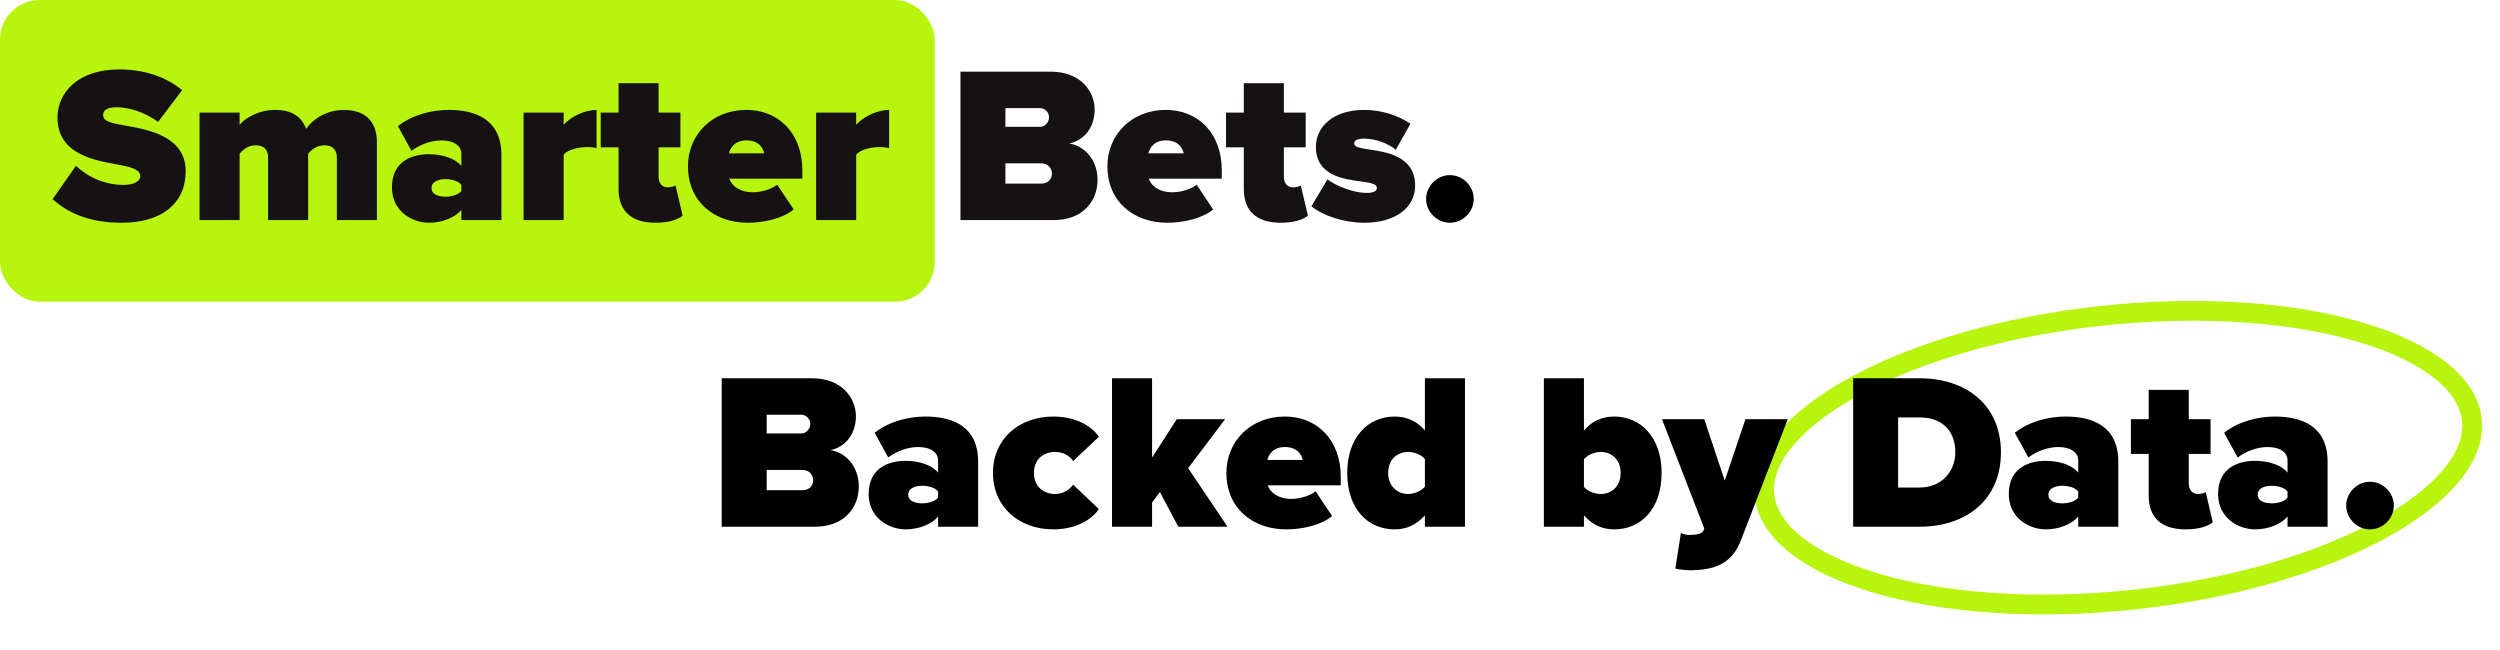 <svg width="1011" height="263" viewBox="0 0 1011 263" fill="none" xmlns="http://www.w3.org/2000/svg">
<rect width="378" height="122" rx="16" fill="#B7F50E"/>
<path d="M21.27 80.54L30.72 67.04C35.22 71.36 41.97 74.78 50.07 74.78C53.49 74.78 56.73 73.61 56.73 71.27C56.73 68.93 54.21 67.76 48.27 66.68C38.37 64.88 23.25 62.54 23.25 47.51C23.25 37.34 31.71 28.07 48.18 28.07C57.99 28.07 66.81 30.86 73.65 36.44L63.93 49.31C58.71 45.35 51.96 43.37 47.19 43.37C42.69 43.37 41.7 44.99 41.7 46.52C41.7 48.86 44.13 49.67 50.52 50.75C60.42 52.46 75.09 55.34 75.09 69.2C75.09 82.43 65.28 90.08 49.17 90.08C36.39 90.08 27.66 86.3 21.27 80.54ZM152.425 89H136.225V63.62C136.225 61.01 134.875 58.76 131.275 58.76C127.675 58.76 125.695 60.92 124.615 62.18V89H108.415V63.62C108.415 61.01 107.155 58.76 103.465 58.76C99.955 58.76 97.975 60.92 96.895 62.18V89H80.695V45.53H96.895V50.48C98.785 48.05 104.275 44.45 111.295 44.45C117.415 44.45 121.825 46.7 123.805 52.1C126.325 48.32 131.995 44.45 139.015 44.45C147.025 44.45 152.425 48.5 152.425 57.5V89ZM202.777 89H186.577V84.86C184.147 87.92 178.837 90.08 173.437 90.08C166.957 90.08 158.497 85.67 158.497 75.77C158.497 64.97 166.957 62.36 173.437 62.36C179.107 62.36 184.237 64.16 186.577 67.13V62.18C186.577 59.12 183.787 56.78 178.477 56.78C174.427 56.78 169.837 58.4 166.417 61.01L160.927 51.02C166.777 46.34 174.877 44.45 181.447 44.45C192.247 44.45 202.777 48.23 202.777 62.72V89ZM186.577 77.21V74.78C185.497 73.25 182.707 72.44 180.187 72.44C177.487 72.44 174.517 73.34 174.517 76.04C174.517 78.74 177.487 79.55 180.187 79.55C182.707 79.55 185.497 78.74 186.577 77.21ZM227.94 89H211.74V45.53H227.94V50.48C230.64 47.33 236.31 44.45 241.26 44.45V59.93C240.45 59.66 239.1 59.48 237.57 59.48C234.15 59.48 229.74 60.38 227.94 62.54V89ZM265.079 90.08C255.449 90.08 250.139 85.49 250.139 76.4V59.57H242.939V45.53H250.139V33.65H266.339V45.53H275.159V59.57H266.339V71.72C266.339 73.97 267.779 75.77 269.939 75.77C271.379 75.77 272.819 75.32 273.179 74.96L276.059 87.2C274.349 88.73 270.569 90.08 265.079 90.08ZM278.204 67.22C278.204 54.62 287.834 44.45 301.874 44.45C314.654 44.45 324.464 53.63 324.464 68.93V72.26H294.944C295.844 75.05 298.994 77.75 304.484 77.75C308.174 77.75 312.134 76.4 314.294 74.69L320.954 84.68C316.634 88.37 308.894 90.08 302.414 90.08C288.824 90.08 278.204 81.53 278.204 67.22ZM301.874 56.78C296.924 56.78 295.304 60.02 294.764 62H309.074C308.624 60.11 307.094 56.78 301.874 56.78ZM346.241 89H330.041V45.53H346.241V50.48C348.941 47.33 354.611 44.45 359.561 44.45V59.93C358.751 59.66 357.401 59.48 355.871 59.48C352.451 59.48 348.041 60.38 346.241 62.54V89ZM426.119 89H388.409V28.97H424.859C437.279 28.97 442.679 37.25 442.679 44.27C442.679 51.74 438.269 56.78 432.419 58.04C438.899 59.03 443.849 64.97 443.849 72.71C443.849 81.08 438.179 89 426.119 89ZM406.589 43.73V51.29H420.629C422.519 51.29 424.229 49.58 424.229 47.42C424.229 45.35 422.519 43.73 420.629 43.73H406.589ZM406.589 66.05V74.24H421.169C423.779 74.24 425.399 72.44 425.399 70.19C425.399 68.03 423.779 66.05 421.169 66.05H406.589ZM447.833 67.22C447.833 54.62 457.463 44.45 471.503 44.45C484.283 44.45 494.093 53.63 494.093 68.93V72.26H464.573C465.473 75.05 468.623 77.75 474.113 77.75C477.803 77.75 481.763 76.4 483.923 74.69L490.583 84.68C486.263 88.37 478.523 90.08 472.043 90.08C458.453 90.08 447.833 81.53 447.833 67.22ZM471.503 56.78C466.553 56.78 464.933 60.02 464.393 62H478.703C478.253 60.11 476.723 56.78 471.503 56.78ZM517.94 90.08C508.31 90.08 503 85.49 503 76.4V59.57H495.8V45.53H503V33.65H519.2V45.53H528.02V59.57H519.2V71.72C519.2 73.97 520.64 75.77 522.8 75.77C524.24 75.77 525.68 75.32 526.04 74.96L528.92 87.2C527.21 88.73 523.43 90.08 517.94 90.08ZM530.345 83.42L536.825 72.53C540.245 75.23 547.625 78.02 552.485 78.02C555.815 78.02 556.805 77.12 556.805 75.95C556.805 74.51 554.825 73.97 550.685 73.43C543.395 72.44 532.145 71.09 532.145 59.3C532.145 51.47 538.985 44.45 551.585 44.45C558.875 44.45 565.355 46.7 570.395 50.03L564.455 60.56C561.755 58.31 556.715 56.06 551.675 56.06C549.335 56.06 547.625 56.69 547.625 57.95C547.625 59.21 548.885 59.75 553.205 60.38C560.495 61.46 572.285 62.99 572.285 75.14C572.285 83.78 564.545 90.08 551.675 90.08C543.665 90.08 535.025 87.29 530.345 83.42Z" fill="#161113"/>
<path d="M576.716 80.45C576.716 75.23 581.126 70.82 586.346 70.82C591.566 70.82 595.976 75.23 595.976 80.45C595.976 85.67 591.566 90.08 586.346 90.08C581.126 90.08 576.716 85.67 576.716 80.45Z" fill="black"/>
<path d="M850.453 127.648C890.658 123.363 927.598 126.317 954.769 134.409C968.364 138.457 979.316 143.734 987.008 149.863C994.683 155.981 998.869 162.733 999.625 169.829C1000.38 176.925 997.713 184.408 991.499 192.006C985.272 199.619 975.678 207.085 963.242 213.908C938.387 227.544 902.9 238.217 862.694 242.502C822.488 246.788 785.549 243.834 758.378 235.743C744.784 231.694 733.83 226.418 726.139 220.288C718.463 214.171 714.278 207.418 713.522 200.322C712.766 193.226 715.434 185.743 721.647 178.146C727.874 170.533 737.469 163.066 749.905 156.244C774.76 142.607 810.247 131.933 850.453 127.648Z" stroke="#B7F50E" stroke-width="8"/>
<path d="M329.57 213H291.86V152.97H328.31C340.73 152.97 346.13 161.25 346.13 168.27C346.13 175.74 341.72 180.78 335.87 182.04C342.35 183.03 347.3 188.97 347.3 196.71C347.3 205.08 341.63 213 329.57 213ZM310.04 167.73V175.29H324.08C325.97 175.29 327.68 173.58 327.68 171.42C327.68 169.35 325.97 167.73 324.08 167.73H310.04ZM310.04 190.05V198.24H324.62C327.23 198.24 328.85 196.44 328.85 194.19C328.85 192.03 327.23 190.05 324.62 190.05H310.04ZM395.564 213H379.364V208.86C376.934 211.92 371.624 214.08 366.224 214.08C359.744 214.08 351.284 209.67 351.284 199.77C351.284 188.97 359.744 186.36 366.224 186.36C371.894 186.36 377.024 188.16 379.364 191.13V186.18C379.364 183.12 376.574 180.78 371.264 180.78C367.214 180.78 362.624 182.4 359.204 185.01L353.714 175.02C359.564 170.34 367.664 168.45 374.234 168.45C385.034 168.45 395.564 172.23 395.564 186.72V213ZM379.364 201.21V198.78C378.284 197.25 375.494 196.44 372.974 196.44C370.274 196.44 367.304 197.34 367.304 200.04C367.304 202.74 370.274 203.55 372.974 203.55C375.494 203.55 378.284 202.74 379.364 201.21ZM401.557 191.22C401.557 177.45 412.177 168.45 425.947 168.45C435.847 168.45 441.967 172.95 444.397 176.64L433.957 186.45C432.607 184.38 430.087 182.76 426.667 182.76C422.077 182.76 418.117 185.64 418.117 191.22C418.117 196.8 422.077 199.77 426.667 199.77C430.087 199.77 432.607 197.97 433.957 195.99L444.397 205.89C441.967 209.49 435.847 214.08 425.947 214.08C412.177 214.08 401.557 205.08 401.557 191.22ZM496.413 213H476.523L469.053 198.96L465.903 203.19V213H449.703V152.97H465.903V185.01L475.893 169.53H495.423L480.483 189.33L496.413 213ZM495.952 191.22C495.952 178.62 505.582 168.45 519.622 168.45C532.402 168.45 542.212 177.63 542.212 192.93V196.26H512.692C513.592 199.05 516.742 201.75 522.232 201.75C525.922 201.75 529.882 200.4 532.042 198.69L538.702 208.68C534.382 212.37 526.642 214.08 520.162 214.08C506.572 214.08 495.952 205.53 495.952 191.22ZM519.622 180.78C514.672 180.78 513.052 184.02 512.512 186H526.822C526.372 184.11 524.842 180.78 519.622 180.78ZM592.429 213H576.229V208.41C572.539 212.55 568.399 214.08 563.989 214.08C553.459 214.08 544.819 206.16 544.819 191.22C544.819 176.82 553.279 168.45 563.989 168.45C568.399 168.45 572.809 169.98 576.229 174.12V152.97H592.429V213ZM576.229 196.8V185.64C574.699 183.75 571.639 182.76 569.479 182.76C565.069 182.76 561.379 185.82 561.379 191.22C561.379 196.62 565.069 199.77 569.479 199.77C571.639 199.77 574.699 198.69 576.229 196.8ZM640.542 213H624.342V152.97H640.542V174.12C643.962 169.98 648.372 168.45 652.782 168.45C663.492 168.45 671.952 176.82 671.952 191.22C671.952 206.16 663.312 214.08 652.782 214.08C648.372 214.08 644.232 212.55 640.542 208.41V213ZM640.542 185.73V196.89C642.072 198.78 645.132 199.77 647.292 199.77C651.702 199.77 655.392 196.71 655.392 191.22C655.392 185.82 651.702 182.76 647.292 182.76C645.132 182.76 642.072 183.84 640.542 185.73ZM677.505 229.92L679.755 215.52C680.745 216.06 682.095 216.33 683.175 216.33C686.325 216.33 688.305 215.79 688.845 214.62L689.205 213.72L672.105 169.53H689.205L697.485 194.37L705.855 169.53H722.955L704.055 218.4C700.185 228.48 692.985 230.37 683.805 230.64C682.635 230.64 679.035 230.37 677.505 229.92ZM776.329 213H749.419V152.97H776.239C795.139 152.97 809.179 163.77 809.179 182.94C809.179 202.11 795.139 213 776.329 213ZM767.599 168.81V197.16H776.239C785.329 197.16 790.729 190.5 790.729 182.94C790.729 174.84 786.049 168.81 776.329 168.81H767.599ZM856.638 213H840.438V208.86C838.008 211.92 832.698 214.08 827.298 214.08C820.818 214.08 812.358 209.67 812.358 199.77C812.358 188.97 820.818 186.36 827.298 186.36C832.968 186.36 838.098 188.16 840.438 191.13V186.18C840.438 183.12 837.648 180.78 832.338 180.78C828.288 180.78 823.698 182.4 820.278 185.01L814.788 175.02C820.638 170.34 828.738 168.45 835.308 168.45C846.108 168.45 856.638 172.23 856.638 186.72V213ZM840.438 201.21V198.78C839.358 197.25 836.568 196.44 834.048 196.44C831.348 196.44 828.378 197.34 828.378 200.04C828.378 202.74 831.348 203.55 834.048 203.55C836.568 203.55 839.358 202.74 840.438 201.21ZM883.872 214.08C874.242 214.08 868.932 209.49 868.932 200.4V183.57H861.732V169.53H868.932V157.65H885.132V169.53H893.952V183.57H885.132V195.72C885.132 197.97 886.572 199.77 888.732 199.77C890.172 199.77 891.612 199.32 891.972 198.96L894.852 211.2C893.142 212.73 889.362 214.08 883.872 214.08ZM941.277 213H925.077V208.86C922.647 211.92 917.337 214.08 911.937 214.08C905.457 214.08 896.997 209.67 896.997 199.77C896.997 188.97 905.457 186.36 911.937 186.36C917.607 186.36 922.737 188.16 925.077 191.13V186.18C925.077 183.12 922.287 180.78 916.977 180.78C912.927 180.78 908.337 182.4 904.917 185.01L899.427 175.02C905.277 170.34 913.377 168.45 919.947 168.45C930.747 168.45 941.277 172.23 941.277 186.72V213ZM925.077 201.21V198.78C923.997 197.25 921.207 196.44 918.687 196.44C915.987 196.44 913.017 197.34 913.017 200.04C913.017 202.74 915.987 203.55 918.687 203.55C921.207 203.55 923.997 202.74 925.077 201.21ZM948.8 204.45C948.8 199.23 953.21 194.82 958.43 194.82C963.65 194.82 968.06 199.23 968.06 204.45C968.06 209.67 963.65 214.08 958.43 214.08C953.21 214.08 948.8 209.67 948.8 204.45Z" fill="black"/>
</svg>

